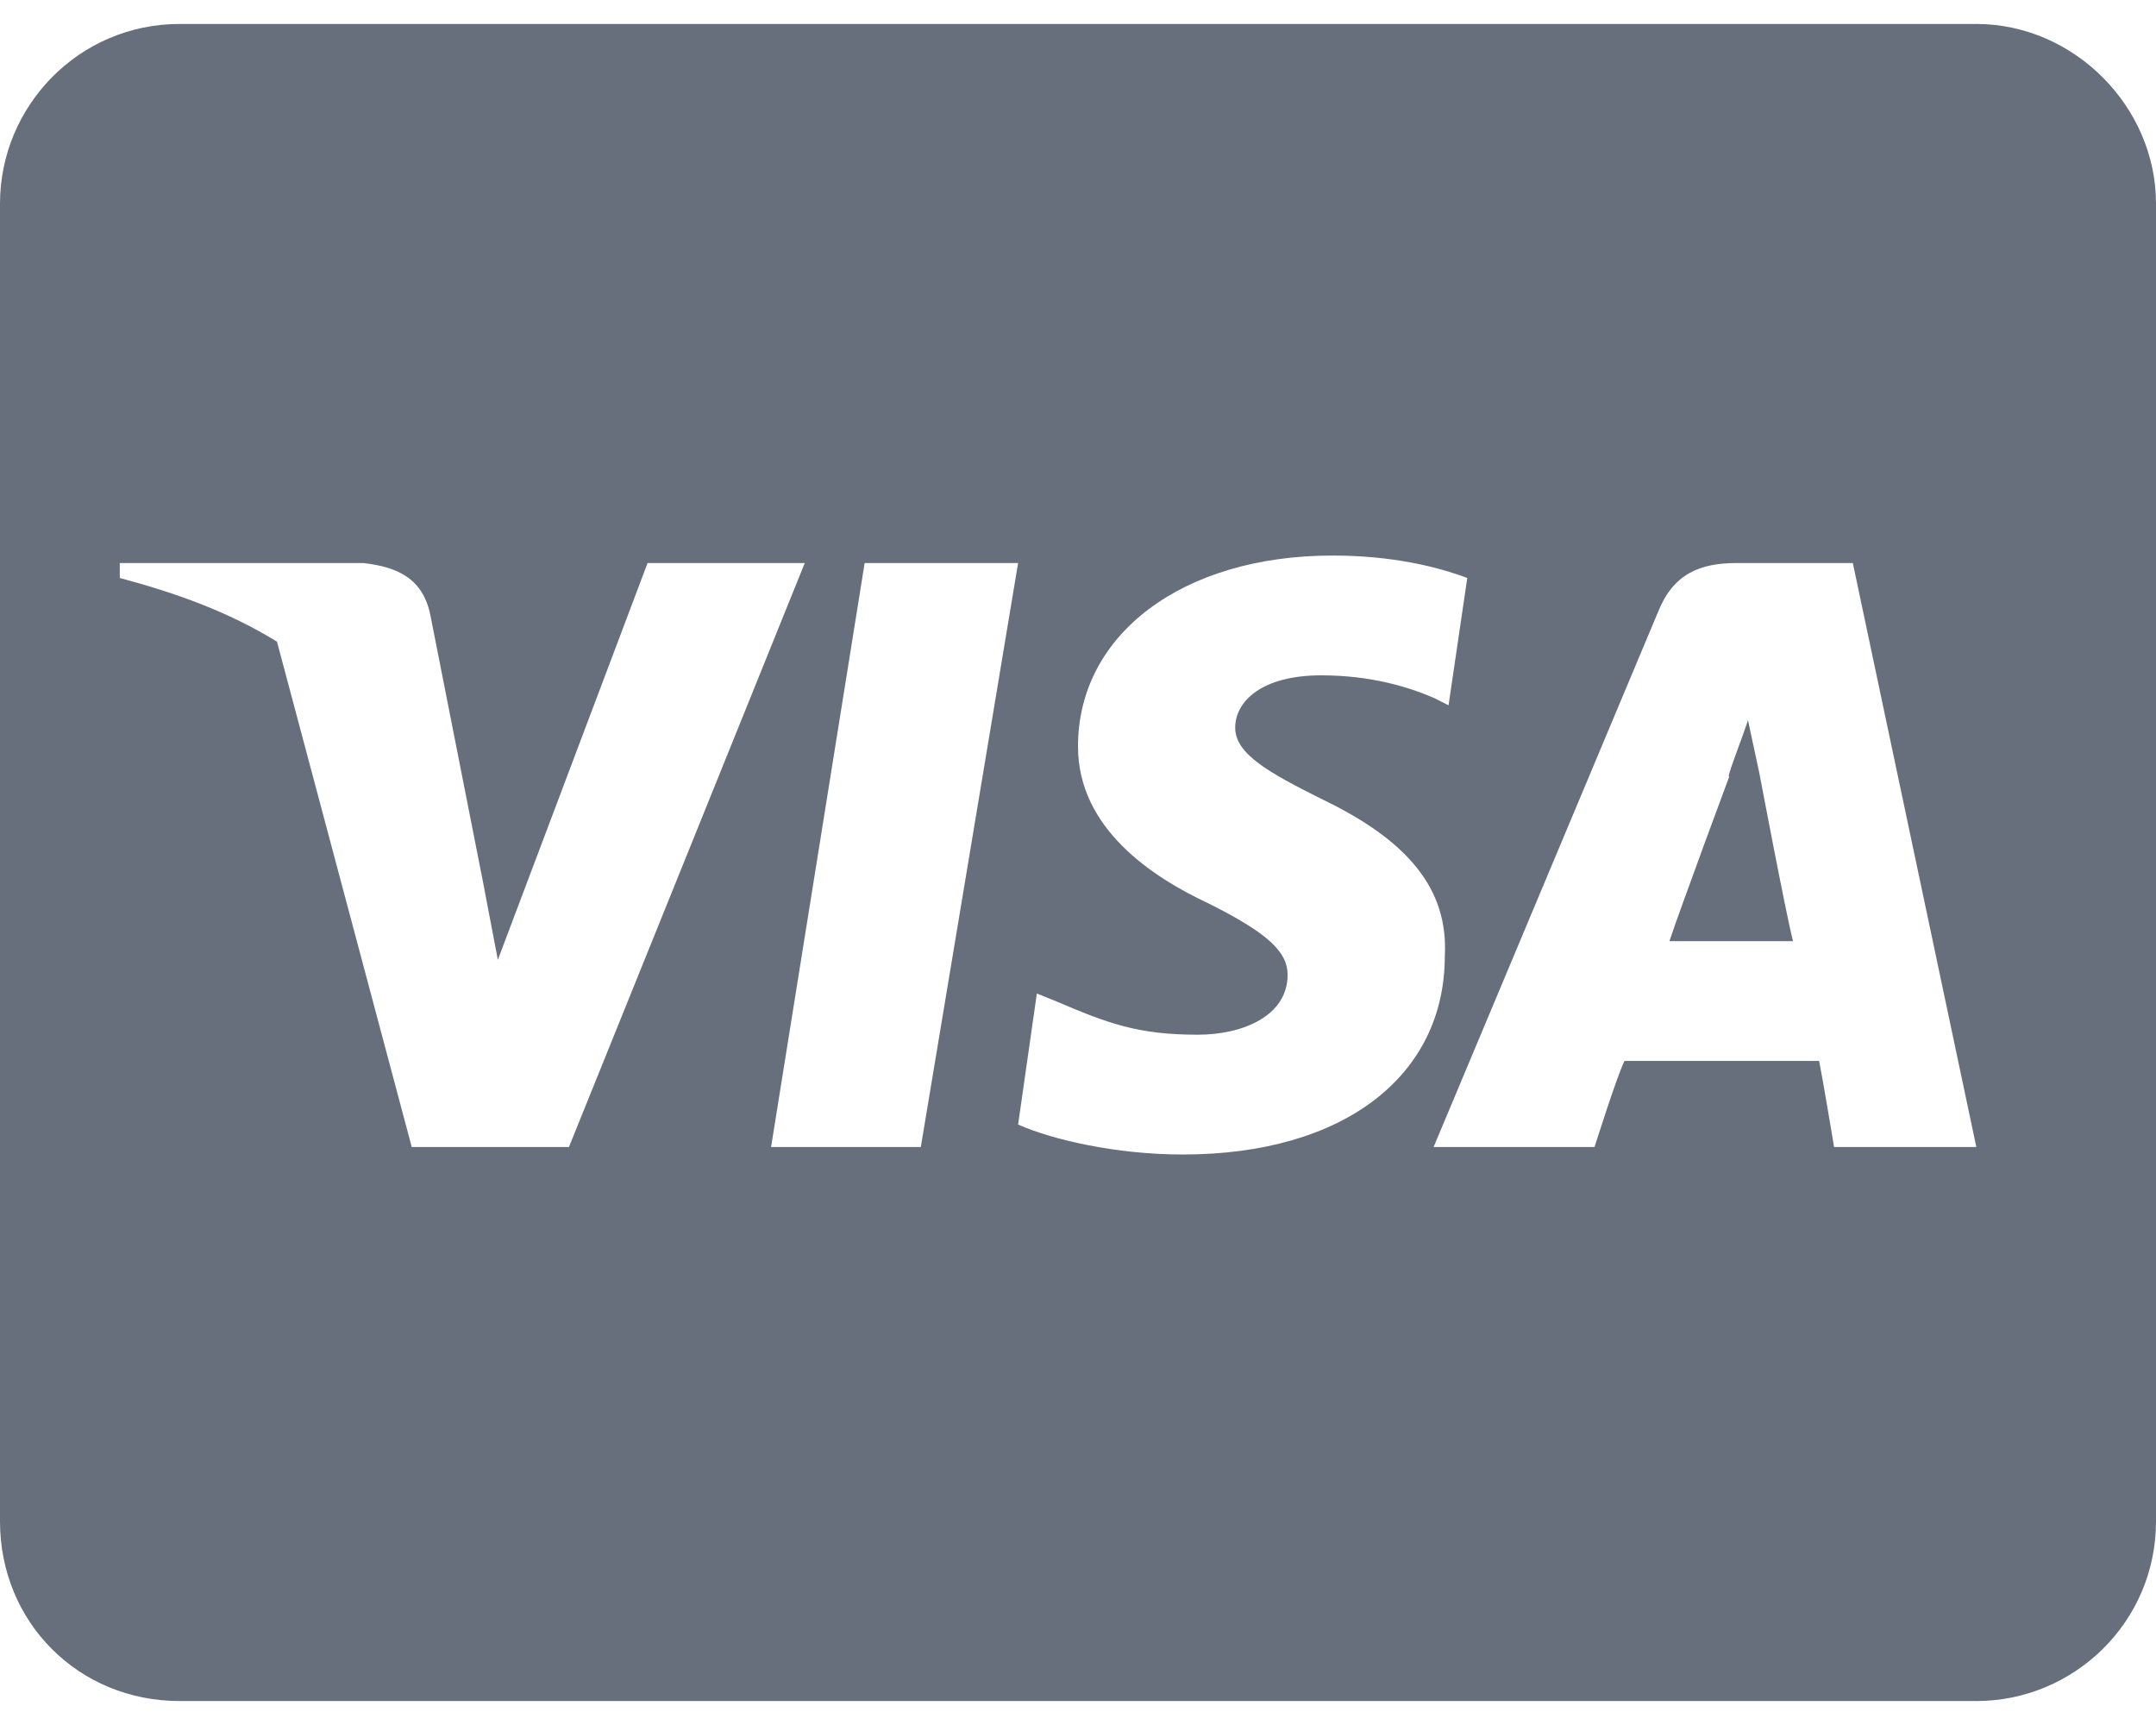 <svg width="45" height="36" viewBox="0 0 45 36" fill="none" xmlns="http://www.w3.org/2000/svg">
<path opacity="0.8" d="M36.719 16.125L36.484 15.031C36.328 15.5 36.016 16.281 36.094 16.203C36.094 16.203 35.078 18.938 34.844 19.641H37.422C37.266 19.016 36.719 16.125 36.719 16.125ZM45 4.25C45 2.219 43.281 0.5 41.25 0.5H3.75C1.641 0.5 0 2.219 0 4.25V31.75C0 33.859 1.641 35.5 3.75 35.5H41.25C43.281 35.5 45 33.859 45 31.75V4.25ZM11.875 23.938H8.594L5.781 13.391C4.766 12.766 3.672 12.375 2.5 12.062V11.75H7.578C8.281 11.828 8.828 12.062 8.984 12.844L10.078 18.391L10.391 20.031L13.516 11.75H16.797L11.875 23.938ZM19.219 23.938H16.094L18.047 11.75H21.25L19.219 23.938ZM30.156 19.953C30.156 22.453 28.047 24.094 24.688 24.094C23.281 24.094 21.953 23.781 21.25 23.469L21.641 20.734L22.031 20.891C23.125 21.359 23.75 21.594 25 21.594C25.938 21.594 26.875 21.203 26.875 20.344C26.875 19.875 26.484 19.484 25.234 18.859C24.062 18.312 22.5 17.297 22.5 15.578C22.5 13.234 24.688 11.594 27.812 11.594C29.062 11.594 30 11.828 30.625 12.062L30.234 14.719L29.922 14.562C29.375 14.328 28.594 14.094 27.578 14.094C26.328 14.094 25.781 14.641 25.781 15.188C25.781 15.734 26.484 16.125 27.578 16.672C29.375 17.531 30.234 18.547 30.156 19.953ZM41.25 23.938H38.281C38.281 23.938 38.047 22.531 37.969 22.141H33.906C33.75 22.453 33.281 23.938 33.281 23.938H29.922L34.609 12.766C34.922 11.984 35.469 11.75 36.25 11.75H38.672L41.25 23.938Z" fill="#404B5A"/>
</svg>
